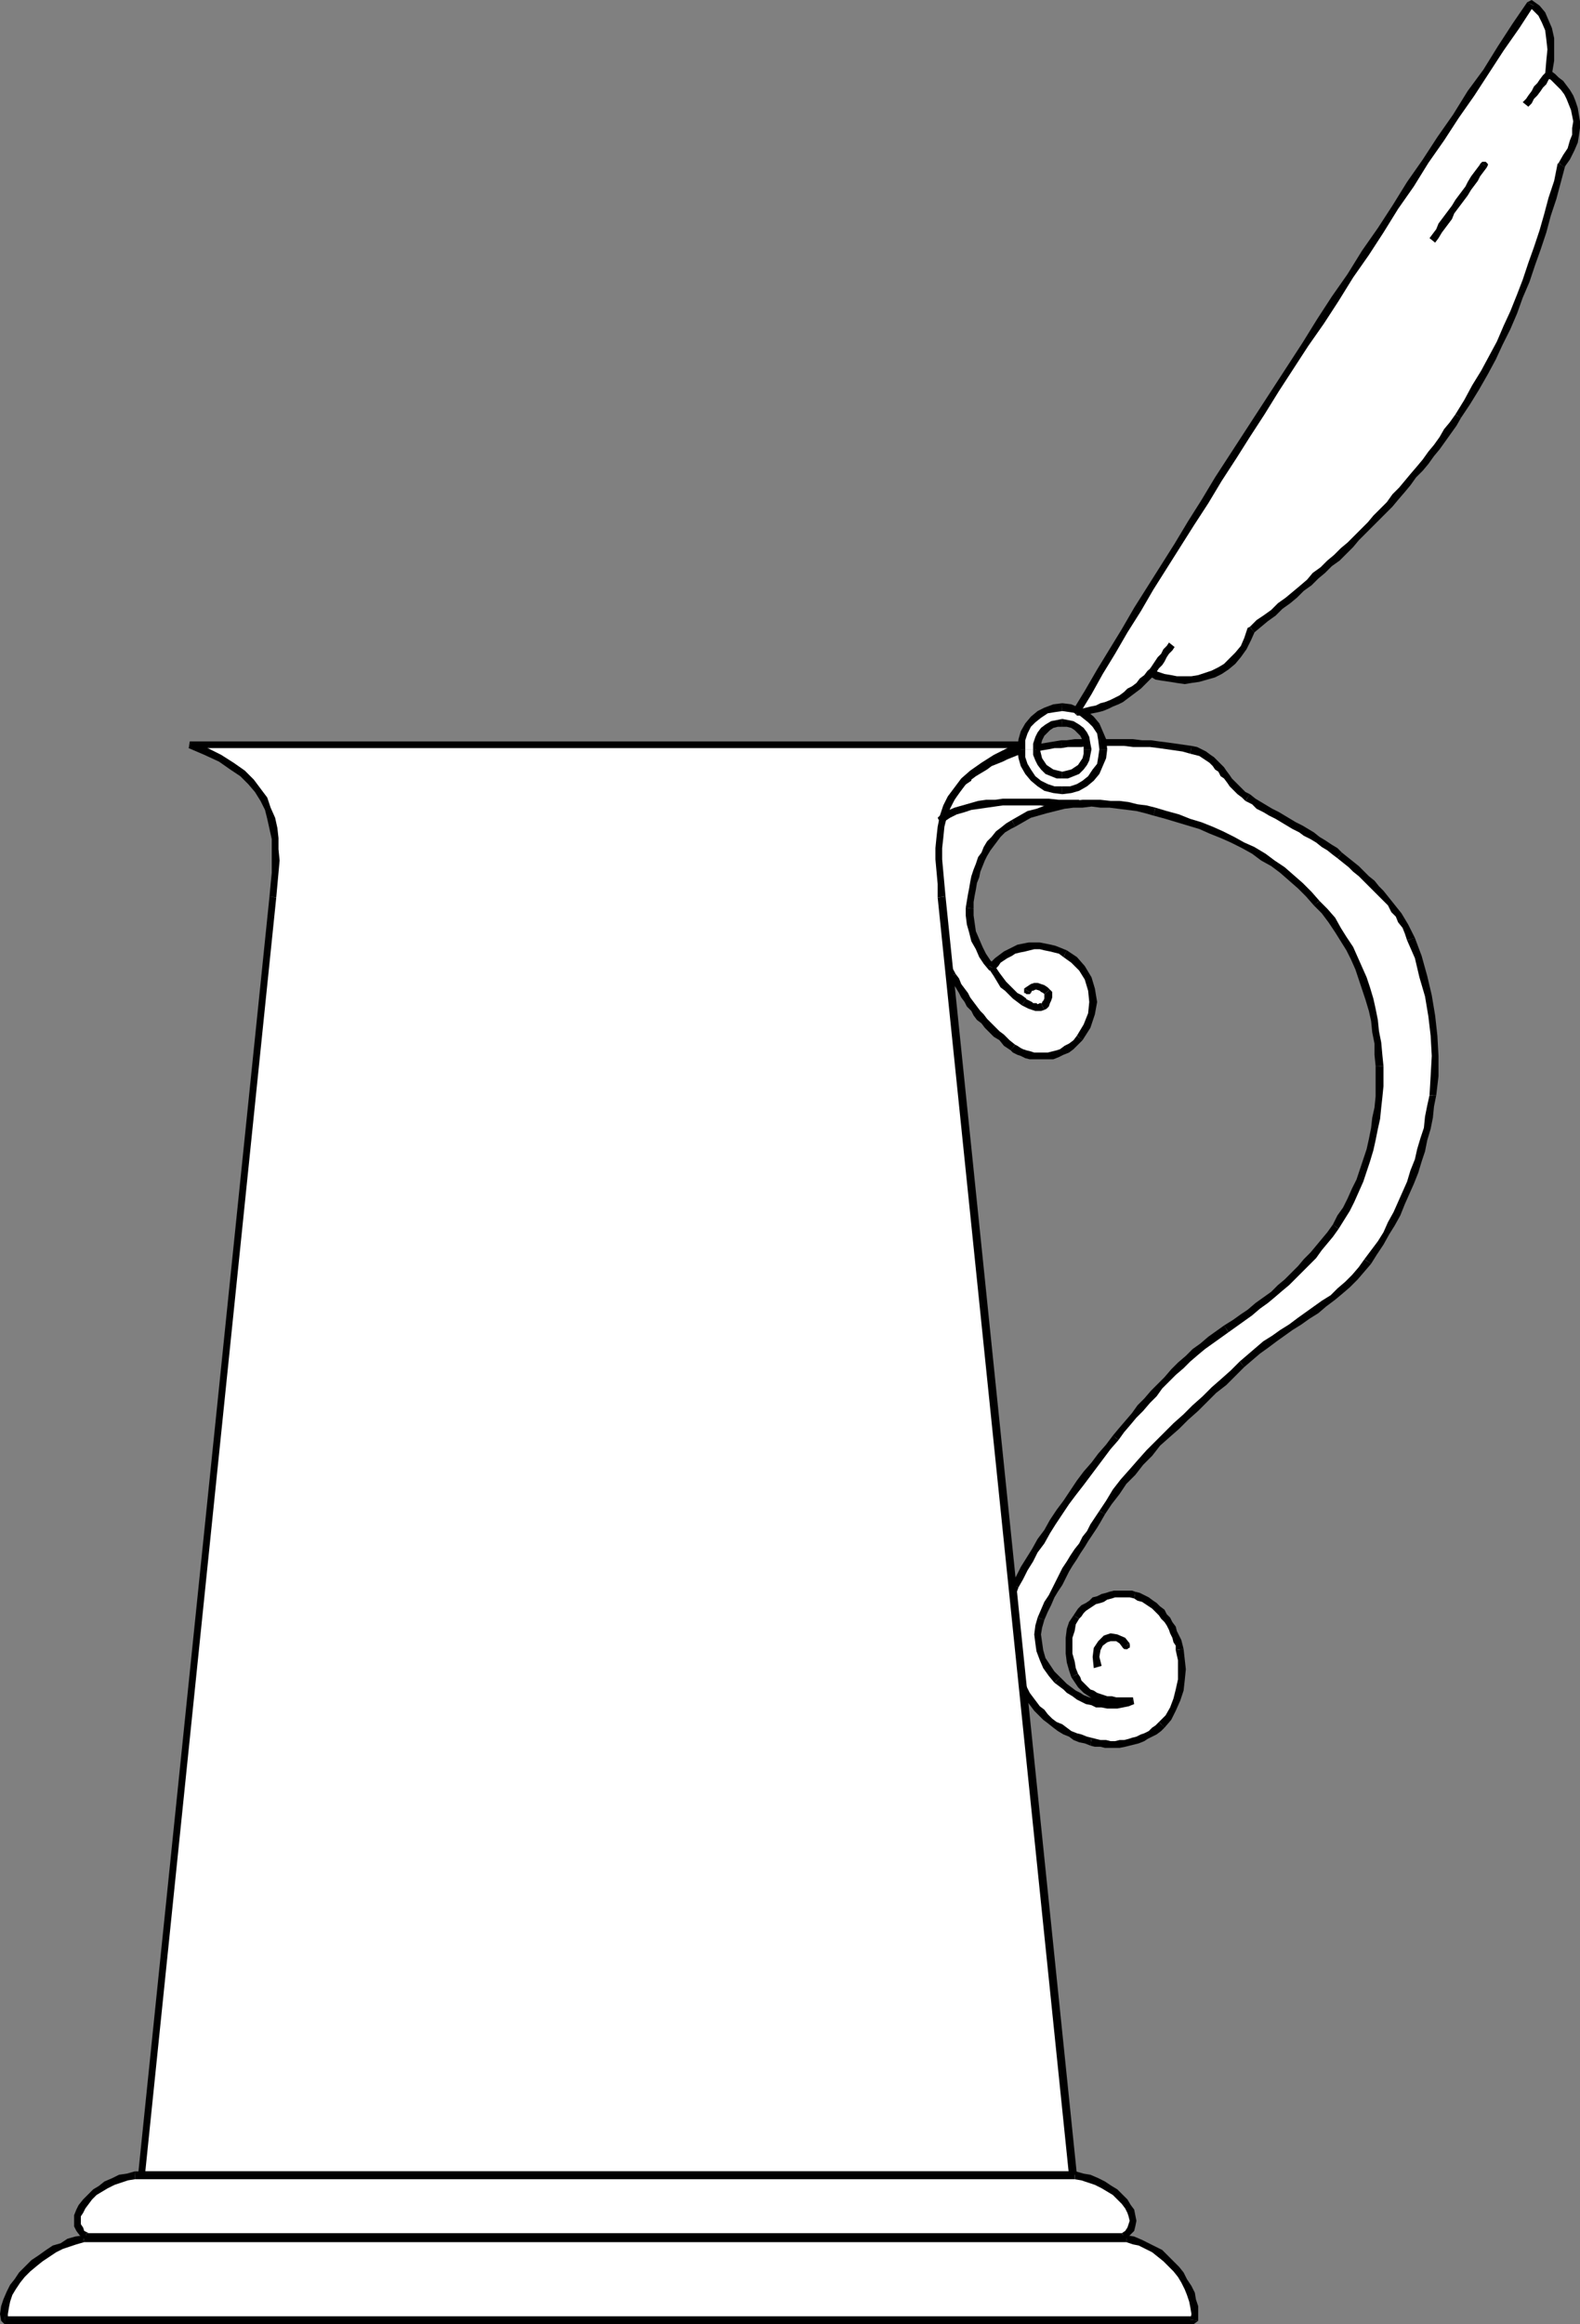 <?xml version="1.0" encoding="UTF-8" standalone="no"?>
<svg
   version="1.0"
   width="35.738mm"
   height="52.553mm"
   id="svg92"
   sodipodi:docname="Beer Mug 02.wmf"
   xmlns:inkscape="http://www.inkscape.org/namespaces/inkscape"
   xmlns:sodipodi="http://sodipodi.sourceforge.net/DTD/sodipodi-0.dtd"
   xmlns="http://www.w3.org/2000/svg"
   xmlns:svg="http://www.w3.org/2000/svg">
  <rect width="100%" height="100%" fill="#808080" stroke="none"/>
  <sodipodi:namedview
     id="namedview92"
     pagecolor="#ffffff"
     bordercolor="#000000"
     borderopacity="0.25"
     inkscape:showpageshadow="2"
     inkscape:pageopacity="0.0"
     inkscape:pagecheckerboard="0"
     inkscape:deskcolor="#d1d1d1"
     inkscape:document-units="mm" />
  <defs
     id="defs1">
    <pattern
       id="WMFhbasepattern"
       patternUnits="userSpaceOnUse"
       width="6"
       height="6"
       x="0"
       y="0" />
  </defs>
  <path
     style="fill:#ffffff;fill-opacity:1;fill-rule:evenodd;stroke:none"
     d="M 86.592,89.472 86.112,89.088 85.632,88.704 85.248,88.32 84.864,87.936 84.48,87.648 84.096,87.264 83.808,86.88 83.52,86.592 83.232,86.208 82.944,85.824 82.656,85.44 l -0.192,-0.384 -0.288,-0.384 -0.192,-0.384 -0.288,-0.48 -0.288,-0.48 -0.576,-1.248 -0.48,-1.344 -0.288,-1.44 -0.192,-1.44 V 76.32 74.88 l 0.096,-1.536 0.096,-1.44 0.096,-0.768 0.192,-0.672 0.288,-0.768 0.288,-0.768 0.384,-0.768 0.48,-0.672 0.48,-0.576 0.576,-0.48 0.384,-0.384 0.48,-0.288 0.48,-0.288 0.384,-0.288 0.48,-0.192 0.48,-0.192 0.48,-0.288 0.48,-0.096 0.48,-0.192 0.48,-0.096 0.576,-0.096 0.48,-0.192 h 0.576 l 0.48,-0.096 0.576,-0.096 h 0.576 l 0.48,-0.096 h 0.672 l 0.576,-0.096 h 0.672 0.768 0.672 0.768 0.768 0.768 l 0.768,0.096 h 0.672 l 0.768,0.096 0.672,0.096 0.768,0.096 0.672,0.096 0.576,0.096 0.48,0.192 0.384,0.096 0.384,0.192 0.288,0.192 0.288,0.288 0.288,0.192 0.288,0.288 0.192,0.288 0.288,0.288 0.288,0.288 0.192,0.384 0.288,0.288 0.288,0.288 0.288,0.288 0.288,0.288 0.384,0.288 0.48,0.288 0.48,0.384 0.576,0.288 0.48,0.288 0.48,0.288 0.48,0.288 0.576,0.288 0.48,0.288 0.48,0.288 0.48,0.288 0.48,0.288 0.48,0.288 0.576,0.384 0.48,0.288 0.48,0.384 0.384,0.384 0.48,0.384 0.48,0.384 0.48,0.384 0.384,0.384 0.48,0.384 0.384,0.384 0.48,0.48 0.384,0.384 0.384,0.48 0.384,0.48 0.384,0.384 0.288,0.48 0.384,0.48 0.192,0.576 0.288,0.48 0.192,0.576 0.672,1.536 0.48,1.632 0.384,1.728 0.288,1.632 0.192,1.728 0.096,1.728 -0.096,1.728 -0.096,1.632 -0.192,0.96 -0.096,0.96 -0.192,0.864 -0.288,0.96 -0.192,0.96 -0.288,0.96 -0.288,0.864 -0.384,0.96 -0.384,0.864 -0.384,0.864 -0.384,0.864 -0.48,0.864 -0.48,0.864 -0.48,0.768 -0.48,0.864 -0.576,0.768 -0.576,0.672 -0.576,0.672 -0.576,0.576 -0.672,0.576 -0.576,0.576 -0.768,0.576 -0.672,0.48 -0.672,0.48 -0.768,0.48 -0.672,0.576 -0.768,0.48 -0.672,0.48 -0.768,0.48 -0.672,0.576 -0.672,0.576 -0.672,0.576 -0.768,0.672 -0.768,0.768 -0.864,0.768 -0.768,0.768 -0.864,0.672 -0.768,0.768 -0.864,0.768 -0.768,0.768 -0.768,0.768 -0.768,0.768 -0.768,0.864 -0.672,0.768 -0.672,0.864 -0.672,0.864 -0.576,0.864 -0.672,0.96 -0.288,0.576 -0.384,0.576 -0.384,0.48 -0.288,0.576 -0.384,0.576 -0.288,0.48 -0.384,0.48 -0.288,0.576 -0.384,0.576 -0.288,0.48 -0.288,0.576 -0.384,0.576 -0.192,0.576 -0.384,0.672 -0.288,0.576 -0.288,0.672 -0.192,0.672 -0.096,0.672 0.096,0.768 0.096,0.672 0.192,0.672 0.384,0.576 0.384,0.672 0.48,0.576 0.384,0.192 0.288,0.384 0.384,0.288 0.384,0.192 0.384,0.288 0.384,0.192 0.48,0.192 0.384,0.096 0.384,0.096 0.384,0.096 0.48,0.096 h 0.384 0.48 l 0.48,-0.096 0.384,-0.096 0.48,-0.192 h -0.48 -0.48 -0.48 l -0.384,-0.096 h -0.384 l -0.384,-0.096 -0.384,-0.096 -0.288,-0.096 -0.288,-0.192 -0.288,-0.096 -0.192,-0.192 -0.192,-0.192 -0.192,-0.288 -0.192,-0.192 -0.192,-0.288 -0.192,-0.288 -0.192,-0.576 -0.192,-0.672 -0.096,-0.672 v -0.672 -0.672 l 0.096,-0.672 0.192,-0.576 0.288,-0.576 0.288,-0.192 0.192,-0.288 0.192,-0.288 0.288,-0.192 0.288,-0.192 0.384,-0.096 0.288,-0.192 0.384,-0.192 0.288,-0.096 0.384,-0.096 0.384,-0.096 h 0.384 0.288 0.384 0.288 l 0.288,0.096 0.384,0.096 0.384,0.192 0.384,0.192 0.288,0.192 0.288,0.288 0.288,0.192 0.288,0.288 0.288,0.384 0.192,0.288 0.192,0.384 0.288,0.288 0.096,0.384 0.192,0.384 0.096,0.384 0.192,0.384 0.096,0.384 0.096,0.864 v 0.768 0.96 l -0.192,0.768 -0.192,0.864 -0.288,0.768 -0.48,0.768 -0.48,0.576 -0.384,0.288 -0.288,0.288 -0.288,0.192 -0.384,0.288 -0.384,0.096 -0.384,0.192 -0.288,0.096 -0.48,0.096 -0.384,0.096 h -0.384 l -0.384,0.096 h -0.384 l -0.48,-0.096 H 94.08 93.696 l -0.48,-0.192 -0.384,-0.096 -0.48,-0.096 -0.384,-0.192 -0.48,-0.288 -0.48,-0.192 -0.384,-0.288 -0.48,-0.288 -0.384,-0.288 -0.384,-0.384 -0.384,-0.288 -0.288,-0.384 -0.384,-0.384 -0.288,-0.384 -0.288,-0.384 -0.192,-0.384 -0.192,-0.48 -0.48,-1.056 -0.384,-1.152 -0.288,-0.96 -0.192,-1.056 v -1.056 l 0.096,-1.056 0.288,-1.056 0.384,-1.056 0.384,-0.672 0.384,-0.768 0.48,-0.768 0.48,-0.864 0.48,-0.768 0.48,-0.768 0.576,-0.864 0.576,-0.864 0.576,-0.768 0.576,-0.864 0.576,-0.864 0.576,-0.768 0.576,-0.768 0.672,-0.768 0.576,-0.768 0.576,-0.768 0.576,-0.672 0.48,-0.576 0.576,-0.672 0.48,-0.672 0.576,-0.576 0.576,-0.576 0.576,-0.672 0.576,-0.576 0.576,-0.576 0.672,-0.576 0.576,-0.576 0.672,-0.576 0.576,-0.576 0.672,-0.48 0.672,-0.48 0.672,-0.48 0.672,-0.48 0.672,-0.48 0.672,-0.48 0.672,-0.48 0.672,-0.576 0.672,-0.48 0.576,-0.48 0.576,-0.576 0.576,-0.576 0.576,-0.576 0.576,-0.576 0.48,-0.576 0.576,-0.576 0.48,-0.576 0.48,-0.672 0.384,-0.576 0.48,-0.768 0.48,-0.768 0.384,-0.768 0.384,-0.768 0.384,-0.864 0.288,-0.864 0.288,-0.864 0.288,-0.864 0.192,-0.96 0.192,-0.864 0.192,-0.864 0.096,-0.96 0.096,-0.864 v -0.96 -0.864 -0.864 -0.96 l -0.096,-1.056 -0.192,-0.96 -0.096,-0.864 -0.192,-0.96 -0.288,-0.96 -0.192,-0.864 -0.384,-0.864 -0.288,-0.864 -0.384,-0.864 -0.384,-0.768 -0.48,-0.864 -0.576,-0.768 -0.48,-0.864 -0.576,-0.672 -0.672,-0.768 -0.672,-0.768 -0.768,-0.768 -0.768,-0.672 -0.768,-0.576 -0.768,-0.576 -0.864,-0.576 -0.864,-0.576 -0.864,-0.48 -0.864,-0.384 -0.96,-0.48 -0.96,-0.384 -0.864,-0.384 -0.96,-0.288 -0.96,-0.384 -0.96,-0.192 L 98.688,69.312 97.92,69.216 97.152,69.024 96.48,68.928 95.616,68.832 94.848,68.736 94.08,68.64 h -0.768 -0.768 l -0.864,0.096 -0.768,0.096 -0.768,0.192 -0.672,0.192 -0.768,0.192 -0.672,0.288 -0.672,0.288 -0.672,0.288 -0.48,0.384 -0.48,0.288 -0.384,0.384 -0.384,0.384 -0.288,0.384 -0.288,0.384 -0.288,0.48 -0.192,0.48 -0.192,0.48 -0.192,0.48 -0.192,0.48 -0.096,0.576 -0.096,0.48 -0.096,0.576 -0.096,0.576 -0.096,0.48 v 0.672 l 0.192,0.672 0.096,0.768 0.288,0.672 0.288,0.672 0.288,0.672 0.384,0.48 0.48,0.576 0.192,-0.384 0.288,-0.288 0.288,-0.288 0.288,-0.192 0.384,-0.192 0.384,-0.192 0.384,-0.096 0.48,-0.192 h 0.48 l 0.384,-0.096 h 0.48 l 0.384,0.096 0.48,0.096 0.384,0.096 0.48,0.192 0.384,0.192 0.864,0.576 0.672,0.672 0.48,0.864 0.288,0.96 0.096,1.056 -0.096,0.96 -0.384,1.056 -0.672,1.056 -0.288,0.384 -0.384,0.288 -0.384,0.288 -0.384,0.192 -0.384,0.192 -0.48,0.096 -0.384,0.096 H 89.184 88.8 88.416 L 88.032,90.144 87.648,90.048 87.36,89.952 87.072,89.856 86.784,89.664 Z"
     id="path1" />
  <path
     style="fill:#000000;fill-opacity:1;fill-rule:evenodd;stroke:none"
     d="m 81.12,83.52 0.288,0.48 0.288,0.384 0.288,0.48 0.192,0.384 0.288,0.384 0.192,0.384 0.384,0.384 0.192,0.384 0.288,0.384 0.384,0.288 0.288,0.384 0.384,0.384 0.384,0.384 0.48,0.288 0.384,0.48 0.576,0.384 0.384,-0.48 -0.48,-0.384 -0.48,-0.48 L 85.44,88.128 85.056,87.744 84.672,87.36 84.384,87.072 84.096,86.688 83.808,86.4 83.52,86.016 83.232,85.632 82.944,85.248 82.752,84.864 82.464,84.48 82.176,84.096 81.984,83.616 81.696,83.232 Z"
     id="path2" />
  <path
     style="fill:#000000;fill-opacity:1;fill-rule:evenodd;stroke:none"
     d="m 79.776,71.904 -0.096,1.44 -0.096,1.536 v 1.44 1.536 l 0.192,1.44 0.288,1.536 0.48,1.344 0.576,1.344 0.576,-0.288 L 81.024,81.984 80.64,80.64 80.352,79.296 80.16,77.856 V 76.32 74.88 L 80.256,73.344 80.352,72 Z"
     id="path3" />
  <path
     style="fill:#000000;fill-opacity:1;fill-rule:evenodd;stroke:none"
     d="m 82.656,66.144 -0.576,0.576 -0.576,0.576 -0.48,0.672 -0.384,0.768 -0.288,0.768 -0.288,0.864 -0.192,0.768 -0.096,0.768 0.576,0.096 0.096,-0.768 0.192,-0.768 0.288,-0.768 0.288,-0.672 0.384,-0.672 0.384,-0.672 0.48,-0.576 0.576,-0.384 v -0.096 z"
     id="path4" />
  <path
     style="fill:#000000;fill-opacity:1;fill-rule:evenodd;stroke:none"
     d="m 90.72,63.264 -0.576,0.096 -0.576,0.096 -0.576,0.096 h -0.48 l -0.576,0.096 -0.48,0.192 -0.48,0.096 -0.576,0.192 -0.48,0.096 -0.48,0.288 -0.48,0.192 -0.48,0.192 -0.48,0.288 -0.48,0.288 -0.48,0.288 -0.384,0.384 0.384,0.48 0.384,-0.288 0.48,-0.288 0.48,-0.288 0.384,-0.288 0.48,-0.192 0.48,-0.192 0.384,-0.192 0.48,-0.192 0.48,-0.192 0.48,-0.096 0.576,-0.096 0.48,-0.096 0.48,-0.096 0.576,-0.096 0.48,-0.096 h 0.576 z"
     id="path5" />
  <path
     style="fill:#000000;fill-opacity:1;fill-rule:evenodd;stroke:none"
     d="M 101.856,63.744 101.184,63.648 100.512,63.552 99.84,63.456 99.072,63.36 98.4,63.264 H 97.632 L 96.864,63.168 H 96.096 95.328 94.56 93.888 93.12 92.448 91.872 L 91.2,63.264 h -0.48 v 0.672 l 0.576,-0.096 h 0.576 0.576 l 0.672,-0.096 h 0.768 0.672 0.768 0.768 l 0.768,0.096 h 0.768 0.672 l 0.768,0.096 0.672,0.096 0.672,0.096 0.672,0.096 0.672,0.192 z"
     id="path6" />
  <path
     style="fill:#000000;fill-opacity:1;fill-rule:evenodd;stroke:none"
     d="m 106.848,67.872 -0.384,-0.192 -0.288,-0.288 -0.288,-0.288 -0.288,-0.288 -0.288,-0.288 -0.192,-0.288 -0.288,-0.384 -0.192,-0.288 -0.288,-0.288 -0.288,-0.288 -0.288,-0.288 -0.288,-0.192 -0.384,-0.288 -0.384,-0.192 -0.384,-0.192 -0.48,-0.096 -0.096,0.672 0.384,0.096 0.384,0.096 0.288,0.192 0.288,0.192 0.288,0.192 0.288,0.288 0.192,0.288 0.288,0.192 0.192,0.384 0.288,0.192 0.288,0.384 0.192,0.288 0.288,0.288 0.384,0.384 0.384,0.288 0.288,0.288 z"
     id="path7" />
  <path
     style="fill:#000000;fill-opacity:1;fill-rule:evenodd;stroke:none"
     d="m 114.72,72.864 -0.384,-0.384 -0.48,-0.288 -0.576,-0.384 -0.48,-0.288 -0.48,-0.384 -0.48,-0.288 -0.48,-0.288 -0.576,-0.288 -0.48,-0.288 -0.48,-0.288 -0.48,-0.288 -0.576,-0.288 -0.48,-0.288 -0.48,-0.288 -0.48,-0.288 -0.48,-0.384 -0.384,0.576 0.576,0.288 0.384,0.384 0.576,0.288 0.48,0.288 0.576,0.288 0.48,0.288 0.48,0.288 0.48,0.288 0.576,0.288 0.384,0.288 0.576,0.288 0.48,0.288 0.48,0.384 0.48,0.288 0.48,0.384 0.384,0.288 z"
     id="path8" />
  <path
     style="fill:#000000;fill-opacity:1;fill-rule:evenodd;stroke:none"
     d="m 120.96,80.16 -0.288,-0.576 -0.288,-0.576 -0.288,-0.48 -0.288,-0.48 -0.384,-0.48 -0.384,-0.48 -0.384,-0.48 -0.384,-0.48 -0.384,-0.384 -0.384,-0.48 -0.48,-0.384 -0.48,-0.48 -0.384,-0.384 -0.48,-0.384 -0.48,-0.384 -0.48,-0.384 -0.384,0.48 0.48,0.384 0.48,0.384 0.384,0.384 0.48,0.384 0.48,0.48 0.384,0.384 0.384,0.384 0.48,0.48 0.384,0.384 0.384,0.384 0.288,0.576 0.384,0.384 0.192,0.48 0.384,0.48 0.192,0.48 0.192,0.576 z"
     id="path9" />
  <path
     style="fill:#000000;fill-opacity:1;fill-rule:evenodd;stroke:none"
     d="m 122.784,93.6 0.192,-1.632 V 90.24 l -0.096,-1.728 -0.192,-1.728 -0.288,-1.728 -0.384,-1.632 -0.48,-1.728 -0.576,-1.536 -0.672,0.192 0.672,1.536 0.384,1.632 0.48,1.632 0.288,1.728 0.192,1.632 0.096,1.728 -0.096,1.728 -0.096,1.632 z"
     id="path10" />
  <path
     style="fill:#000000;fill-opacity:1;fill-rule:evenodd;stroke:none"
     d="m 117.216,108 0.48,-0.768 0.576,-0.864 0.48,-0.864 0.48,-0.768 0.48,-0.864 0.384,-0.96 0.384,-0.864 0.384,-0.864 0.384,-0.96 0.288,-0.96 0.288,-0.864 0.192,-0.96 0.288,-0.96 0.192,-0.96 0.096,-0.96 0.192,-0.96 h -0.576 l -0.192,0.864 -0.192,0.96 -0.096,0.96 -0.288,0.864 -0.288,0.96 -0.192,0.864 -0.384,0.96 -0.288,0.96 -0.384,0.864 -0.384,0.864 -0.384,0.864 -0.48,0.864 -0.384,0.864 -0.48,0.768 -0.576,0.768 -0.576,0.768 z"
     id="path11" />
  <path
     style="fill:#000000;fill-opacity:1;fill-rule:evenodd;stroke:none"
     d="m 106.368,116.832 0.672,-0.576 0.672,-0.576 0.672,-0.48 0.768,-0.576 0.672,-0.48 0.672,-0.48 0.768,-0.48 0.672,-0.48 0.768,-0.48 0.672,-0.576 0.768,-0.576 0.576,-0.48 0.672,-0.576 0.672,-0.672 0.576,-0.672 0.576,-0.672 -0.576,-0.384 -0.48,0.672 -0.576,0.672 -0.576,0.576 -0.672,0.576 -0.576,0.576 -0.768,0.48 -0.672,0.48 -0.672,0.48 -0.672,0.48 -0.768,0.576 -0.768,0.48 -0.672,0.48 -0.768,0.48 -0.672,0.576 -0.672,0.576 -0.672,0.576 z"
     id="path12" />
  <path
     style="fill:#000000;fill-opacity:1;fill-rule:evenodd;stroke:none"
     d="m 94.464,129.408 0.576,-0.864 0.672,-0.864 0.576,-0.864 0.768,-0.768 0.672,-0.864 0.768,-0.768 0.672,-0.864 0.864,-0.768 0.768,-0.672 0.768,-0.768 0.864,-0.768 0.768,-0.768 0.768,-0.768 0.864,-0.672 0.768,-0.768 0.768,-0.768 -0.384,-0.48 -0.768,0.768 -0.864,0.768 -0.768,0.672 -0.768,0.768 -0.864,0.768 -0.768,0.768 -0.864,0.768 -0.768,0.768 -0.768,0.768 -0.768,0.768 -0.768,0.864 -0.672,0.768 -0.768,0.864 -0.672,0.864 -0.576,0.96 -0.576,0.864 z"
     id="path13" />
  <path
     style="fill:#000000;fill-opacity:1;fill-rule:evenodd;stroke:none"
     d="m 89.28,138.432 0.288,-0.672 0.288,-0.576 0.288,-0.672 0.288,-0.48 0.384,-0.576 0.288,-0.576 0.288,-0.576 0.288,-0.48 0.384,-0.576 0.288,-0.48 0.384,-0.576 0.288,-0.48 0.384,-0.576 0.384,-0.576 0.288,-0.48 0.384,-0.672 -0.48,-0.288 -0.384,0.576 -0.384,0.576 -0.288,0.576 -0.384,0.48 -0.288,0.576 -0.384,0.48 -0.384,0.576 -0.288,0.48 -0.384,0.576 -0.288,0.576 -0.288,0.576 -0.288,0.576 -0.288,0.576 -0.384,0.576 -0.288,0.672 -0.288,0.672 z"
     id="path14" />
  <path
     style="fill:#000000;fill-opacity:1;fill-rule:evenodd;stroke:none"
     d="m 90.624,143.328 -0.48,-0.48 -0.384,-0.576 -0.384,-0.576 -0.192,-0.672 -0.096,-0.672 -0.096,-0.672 0.096,-0.576 0.192,-0.672 -0.576,-0.192 -0.192,0.672 -0.096,0.768 0.096,0.768 0.096,0.672 0.288,0.768 0.288,0.672 0.48,0.672 0.48,0.576 z"
     id="path15" />
  <path
     style="fill:#000000;fill-opacity:1;fill-rule:evenodd;stroke:none"
     d="m 96.864,145.632 -0.096,-0.576 -0.384,0.192 -0.48,0.096 H 95.52 l -0.48,0.096 -0.384,-0.096 h -0.384 l -0.384,-0.096 -0.384,-0.096 -0.384,-0.096 -0.48,-0.192 -0.288,-0.192 -0.384,-0.192 -0.384,-0.288 -0.384,-0.288 -0.288,-0.288 -0.288,-0.288 -0.48,0.48 0.384,0.288 0.384,0.288 0.288,0.288 0.48,0.288 0.384,0.288 0.384,0.192 0.384,0.192 0.48,0.096 0.384,0.192 h 0.48 l 0.48,0.096 h 0.384 0.48 l 0.48,-0.096 0.48,-0.096 0.48,-0.192 -0.096,-0.576 z"
     id="path16" />
  <path
     style="fill:#000000;fill-opacity:1;fill-rule:evenodd;stroke:none"
     d="m 91.584,143.328 0.192,0.288 0.192,0.288 0.192,0.288 0.288,0.288 0.192,0.192 0.288,0.192 0.288,0.192 0.288,0.192 0.384,0.096 0.288,0.096 0.384,0.096 0.384,0.096 h 0.48 0.48 0.48 0.48 v -0.576 h -0.48 -0.48 -0.48 L 95.04,144.96 h -0.384 l -0.288,-0.096 -0.288,-0.096 -0.288,-0.096 -0.288,-0.192 -0.288,-0.096 -0.192,-0.192 -0.192,-0.192 -0.192,-0.192 -0.192,-0.192 -0.096,-0.288 -0.192,-0.288 z"
     id="path17" />
  <path
     style="fill:#000000;fill-opacity:1;fill-rule:evenodd;stroke:none"
     d="m 91.776,138.048 -0.384,0.576 -0.192,0.576 -0.096,0.768 v 0.672 0.672 l 0.096,0.768 0.192,0.672 0.192,0.576 0.576,-0.288 -0.192,-0.48 -0.096,-0.576 -0.192,-0.672 v -0.672 -0.672 l 0.192,-0.576 0.096,-0.576 0.288,-0.48 z"
     id="path18" />
  <path
     style="fill:#000000;fill-opacity:1;fill-rule:evenodd;stroke:none"
     d="m 97.056,136.032 -0.288,-0.096 H 96.384 96 95.712 95.232 l -0.384,0.096 -0.288,0.096 -0.384,0.096 -0.384,0.192 -0.384,0.096 -0.288,0.288 -0.288,0.192 -0.384,0.192 -0.288,0.288 -0.192,0.288 -0.192,0.288 0.48,0.288 0.192,-0.192 0.192,-0.288 0.192,-0.192 0.288,-0.192 0.288,-0.192 0.288,-0.192 0.384,-0.096 0.288,-0.096 0.288,-0.192 0.384,-0.096 0.288,-0.096 h 0.384 0.288 0.384 0.192 l 0.384,0.096 z"
     id="path19" />
  <path
     style="fill:#000000;fill-opacity:1;fill-rule:evenodd;stroke:none"
     d="m 101.184,140.928 -0.096,-0.384 -0.096,-0.384 -0.192,-0.384 -0.192,-0.384 -0.096,-0.384 -0.288,-0.384 -0.192,-0.384 -0.288,-0.288 -0.192,-0.384 -0.384,-0.288 -0.288,-0.288 -0.288,-0.192 -0.384,-0.288 -0.384,-0.192 -0.384,-0.192 -0.384,-0.096 -0.096,0.576 0.288,0.192 0.384,0.096 0.288,0.192 0.288,0.192 0.288,0.192 0.288,0.288 0.288,0.288 0.192,0.288 0.288,0.288 0.192,0.288 0.192,0.384 0.096,0.288 0.192,0.384 0.096,0.384 0.192,0.288 v 0.384 z"
     id="path20" />
  <path
     style="fill:#000000;fill-opacity:1;fill-rule:evenodd;stroke:none"
     d="m 99.552,147.648 0.576,-0.672 0.384,-0.768 0.384,-0.864 0.288,-0.864 0.096,-0.864 0.096,-0.96 -0.096,-0.864 -0.096,-0.864 -0.672,0.096 0.192,0.864 v 0.768 0.864 l -0.192,0.864 -0.192,0.768 -0.288,0.768 -0.384,0.672 -0.576,0.576 z"
     id="path21" />
  <path
     style="fill:#000000;fill-opacity:1;fill-rule:evenodd;stroke:none"
     d="m 93.216,149.184 0.384,0.096 h 0.48 l 0.384,0.096 h 0.48 0.384 0.384 l 0.48,-0.096 0.384,-0.096 0.384,-0.096 0.384,-0.096 0.48,-0.192 0.288,-0.192 0.384,-0.192 0.384,-0.192 0.384,-0.288 0.288,-0.288 -0.48,-0.48 -0.288,0.288 -0.288,0.192 -0.288,0.288 -0.384,0.192 -0.288,0.096 -0.384,0.192 -0.384,0.096 -0.288,0.096 -0.384,0.096 h -0.384 l -0.384,0.096 h -0.384 l -0.384,-0.096 h -0.48 l -0.384,-0.096 -0.384,-0.096 z"
     id="path22" />
  <path
     style="fill:#000000;fill-opacity:1;fill-rule:evenodd;stroke:none"
     d="m 87.072,144.192 0.192,0.384 0.288,0.48 0.288,0.384 0.288,0.384 0.288,0.384 0.384,0.384 0.384,0.384 0.384,0.288 0.48,0.384 0.384,0.288 0.48,0.288 0.48,0.192 0.384,0.288 0.48,0.192 0.48,0.096 0.48,0.192 0.096,-0.672 -0.384,-0.096 -0.48,-0.192 -0.384,-0.096 -0.48,-0.192 -0.384,-0.288 -0.384,-0.288 -0.48,-0.192 -0.384,-0.288 -0.384,-0.384 -0.288,-0.384 -0.384,-0.288 -0.288,-0.384 -0.288,-0.384 -0.288,-0.384 -0.192,-0.384 -0.192,-0.384 z"
     id="path23" />
  <path
     style="fill:#000000;fill-opacity:1;fill-rule:evenodd;stroke:none"
     d="m 86.496,135.36 -0.48,1.152 -0.288,1.152 v 1.056 1.056 l 0.192,1.056 0.288,1.056 0.384,1.152 0.48,1.152 0.576,-0.288 -0.48,-1.152 -0.384,-1.056 -0.288,-0.96 -0.192,-1.056 v -0.96 l 0.096,-0.96 0.288,-1.056 0.384,-1.056 z"
     id="path24" />
  <path
     style="fill:#000000;fill-opacity:1;fill-rule:evenodd;stroke:none"
     d="m 95.136,122.688 -0.576,0.768 -0.672,0.768 -0.576,0.768 -0.672,0.768 -0.576,0.768 -0.576,0.864 -0.576,0.864 -0.576,0.768 -0.576,0.864 -0.48,0.864 -0.576,0.768 -0.48,0.864 -0.48,0.768 -0.48,0.768 -0.384,0.768 -0.384,0.672 0.576,0.288 0.384,-0.672 0.384,-0.768 0.48,-0.768 0.384,-0.768 0.576,-0.768 0.48,-0.864 0.48,-0.768 0.576,-0.864 0.576,-0.864 0.576,-0.768 0.672,-0.864 0.576,-0.768 0.576,-0.768 0.576,-0.768 0.576,-0.768 0.672,-0.768 z"
     id="path25" />
  <path
     style="fill:#000000;fill-opacity:1;fill-rule:evenodd;stroke:none"
     d="m 104.64,113.28 -0.672,0.48 -0.672,0.48 -0.672,0.576 -0.672,0.48 -0.576,0.576 -0.672,0.576 -0.576,0.576 -0.576,0.672 -0.576,0.576 -0.576,0.576 -0.576,0.672 -0.576,0.576 -0.48,0.672 -0.576,0.672 -0.576,0.672 -0.48,0.576 0.48,0.384 0.48,-0.672 0.576,-0.672 0.48,-0.576 0.576,-0.576 0.576,-0.672 0.576,-0.576 0.48,-0.672 0.576,-0.576 0.576,-0.576 0.672,-0.576 0.576,-0.576 0.672,-0.576 0.576,-0.48 0.672,-0.48 0.672,-0.48 0.672,-0.48 z"
     id="path26" />
  <path
     style="fill:#000000;fill-opacity:1;fill-rule:evenodd;stroke:none"
     d="m 113.952,104.64 -0.48,0.672 -0.48,0.576 -0.48,0.576 -0.48,0.576 -0.576,0.576 -0.48,0.576 -0.576,0.576 -0.576,0.576 -0.576,0.48 -0.576,0.576 -0.672,0.48 -0.672,0.48 -0.672,0.576 -0.576,0.384 -0.672,0.48 -0.768,0.48 0.384,0.576 0.672,-0.48 0.672,-0.48 0.672,-0.48 0.672,-0.576 0.672,-0.48 0.576,-0.48 0.672,-0.576 0.576,-0.48 0.576,-0.576 0.576,-0.576 0.576,-0.576 0.576,-0.576 0.48,-0.672 0.48,-0.576 0.48,-0.576 0.48,-0.672 z"
     id="path27" />
  <path
     style="fill:#000000;fill-opacity:1;fill-rule:evenodd;stroke:none"
     d="m 117.6,91.104 v 0.864 0.864 0.864 l -0.096,0.96 -0.192,0.864 -0.096,0.864 -0.192,0.96 -0.192,0.864 -0.288,0.864 -0.288,0.864 -0.288,0.864 -0.384,0.768 -0.384,0.864 -0.384,0.768 -0.48,0.672 -0.384,0.768 0.48,0.384 0.48,-0.768 0.48,-0.768 0.384,-0.768 0.384,-0.864 0.384,-0.864 0.288,-0.864 0.288,-0.864 0.288,-0.96 0.192,-0.864 0.192,-0.96 0.192,-0.864 0.096,-0.96 0.096,-0.864 0.096,-0.96 v -0.864 -0.864 z"
     id="path28" />
  <path
     style="fill:#000000;fill-opacity:1;fill-rule:evenodd;stroke:none"
     d="m 112.32,77.376 0.672,0.672 0.576,0.768 0.576,0.864 0.48,0.768 0.48,0.768 0.384,0.768 0.384,0.864 0.288,0.864 0.288,0.864 0.288,0.864 0.288,0.96 0.192,0.864 0.096,0.96 0.192,0.96 v 0.96 l 0.096,0.96 h 0.672 l -0.096,-0.96 -0.096,-1.056 -0.192,-0.96 -0.096,-0.96 -0.192,-0.96 -0.192,-0.864 -0.288,-0.96 -0.288,-0.864 -0.384,-0.864 -0.384,-0.864 -0.384,-0.864 -0.576,-0.864 -0.48,-0.768 -0.48,-0.864 -0.672,-0.768 -0.672,-0.672 z"
     id="path29" />
  <path
     style="fill:#000000;fill-opacity:1;fill-rule:evenodd;stroke:none"
     d="m 98.592,69.696 1.056,0.288 0.96,0.288 0.96,0.288 0.96,0.288 0.864,0.384 0.96,0.384 0.864,0.384 0.96,0.48 0.864,0.48 0.768,0.576 0.864,0.48 0.768,0.576 0.768,0.672 0.768,0.672 0.672,0.672 0.672,0.768 0.48,-0.384 -0.672,-0.768 -0.768,-0.768 -0.768,-0.672 -0.768,-0.672 -0.864,-0.576 -0.768,-0.576 -0.96,-0.576 -0.864,-0.384 -0.864,-0.48 -0.96,-0.48 -0.864,-0.384 -0.96,-0.384 -0.96,-0.288 -0.96,-0.384 -1.056,-0.288 -0.96,-0.288 z"
     id="path30" />
  <path
     style="fill:#000000;fill-opacity:1;fill-rule:evenodd;stroke:none"
     d="m 86.784,70.656 0.672,-0.384 0.672,-0.384 0.672,-0.192 0.672,-0.192 0.768,-0.192 0.768,-0.192 0.768,-0.096 h 0.768 l 0.768,-0.096 0.768,0.096 h 0.768 l 0.768,0.096 0.768,0.096 0.768,0.096 0.768,0.192 0.672,0.192 0.192,-0.672 -0.768,-0.192 -0.768,-0.096 -0.768,-0.192 -0.768,-0.096 H 94.944 L 94.08,68.352 h -0.768 -0.768 l -0.864,0.096 -0.768,0.096 -0.768,0.096 -0.768,0.192 -0.768,0.288 -0.768,0.192 -0.672,0.384 -0.672,0.384 z"
     id="path31" />
  <path
     style="fill:#000000;fill-opacity:1;fill-rule:evenodd;stroke:none"
     d="m 83.232,77.664 v -0.576 l 0.096,-0.576 0.096,-0.48 0.096,-0.576 0.192,-0.48 0.096,-0.48 0.192,-0.48 0.192,-0.48 0.192,-0.384 0.288,-0.48 0.288,-0.384 0.288,-0.384 0.288,-0.384 0.384,-0.384 0.48,-0.288 0.384,-0.192 -0.288,-0.576 -0.48,0.288 -0.48,0.384 -0.384,0.288 -0.384,0.48 -0.384,0.384 -0.288,0.48 -0.192,0.48 -0.288,0.384 -0.192,0.576 -0.192,0.48 -0.192,0.576 -0.096,0.48 -0.096,0.576 -0.096,0.48 -0.096,0.576 -0.096,0.576 z"
     id="path32" />
  <path
     style="fill:#000000;fill-opacity:1;fill-rule:evenodd;stroke:none"
     d="M 84.576,82.56 85.056,82.464 84.672,82.08 84.288,81.504 84,80.928 83.712,80.256 83.424,79.584 83.328,78.912 83.232,78.24 V 77.664 L 82.56,77.568 v 0.672 l 0.096,0.768 0.192,0.672 0.192,0.768 0.384,0.672 0.288,0.672 0.384,0.576 0.48,0.576 0.48,-0.096 z"
     id="path33" />
  <path
     style="fill:#000000;fill-opacity:1;fill-rule:evenodd;stroke:none"
     d="m 91.2,81.216 -0.48,-0.192 -0.48,-0.192 -0.384,-0.096 -0.48,-0.096 -0.48,-0.096 h -0.48 -0.48 l -0.48,0.096 -0.48,0.096 -0.384,0.192 -0.384,0.192 -0.384,0.192 -0.384,0.288 -0.384,0.288 -0.288,0.288 -0.192,0.384 0.48,0.288 0.288,-0.288 0.192,-0.288 0.288,-0.192 0.288,-0.192 0.384,-0.192 0.288,-0.192 0.384,-0.096 0.48,-0.096 0.384,-0.096 0.384,-0.096 h 0.48 l 0.384,0.096 0.48,0.096 0.384,0.096 0.384,0.096 0.384,0.288 z"
     id="path34" />
  <path
     style="fill:#000000;fill-opacity:1;fill-rule:evenodd;stroke:none"
     d="M 92.544,88.896 93.216,87.84 93.6,86.688 93.792,85.632 93.6,84.48 93.312,83.52 92.736,82.56 92.064,81.792 91.2,81.216 l -0.288,0.576 0.672,0.48 0.672,0.672 0.48,0.768 0.288,0.96 0.096,0.96 -0.096,0.96 -0.384,0.96 -0.576,0.96 z"
     id="path35" />
  <path
     style="fill:#000000;fill-opacity:1;fill-rule:evenodd;stroke:none"
     d="m 86.4,89.76 0.192,0.192 0.384,0.192 0.288,0.096 0.384,0.192 0.384,0.096 h 0.384 0.384 0.384 0.384 0.48 l 0.48,-0.192 0.384,-0.192 0.48,-0.192 0.384,-0.288 0.384,-0.384 0.384,-0.384 -0.48,-0.384 -0.288,0.384 -0.384,0.288 -0.384,0.192 -0.384,0.288 -0.288,0.096 -0.384,0.096 -0.384,0.096 H 89.184 88.8 88.416 L 88.128,89.856 87.744,89.76 87.456,89.664 87.264,89.568 86.976,89.376 86.784,89.28 Z"
     id="path36" />
  <path
     style="fill:#000000;fill-opacity:1;fill-rule:evenodd;stroke:none"
     d="m 87.552,84.48 v 0.096 0.192 0.096 h 0.096 l 0.096,0.096 h 0.096 0.192 l 0.096,-0.096 z"
     id="path37" />
  <path
     style="fill:#000000;fill-opacity:1;fill-rule:evenodd;stroke:none"
     d="M 89.76,84.576 89.568,84.384 89.28,84.192 88.992,84.096 88.704,84 h -0.288 l -0.288,0.096 -0.288,0.192 -0.288,0.192 0.576,0.384 0.096,-0.192 h 0.096 l 0.192,-0.096 h 0.096 l 0.288,0.096 0.096,0.096 0.192,0.096 0.096,0.096 z"
     id="path38" />
  <path
     style="fill:#000000;fill-opacity:1;fill-rule:evenodd;stroke:none"
     d="m 89.28,86.304 0.192,-0.096 0.192,-0.192 0.096,-0.288 0.096,-0.192 0.096,-0.288 V 85.056 84.768 L 89.76,84.576 89.28,84.96 v 0.096 0.096 0.192 l -0.096,0.192 -0.096,0.096 v 0.096 h -0.096 z"
     id="path39" />
  <path
     style="fill:#000000;fill-opacity:1;fill-rule:evenodd;stroke:none"
     d="m 87.36,85.92 0.192,0.096 0.192,0.096 0.192,0.096 0.288,0.096 0.288,0.096 h 0.192 0.288 l 0.288,-0.096 -0.288,-0.576 h -0.096 l -0.192,0.096 -0.096,-0.096 H 88.32 L 88.224,85.632 88.032,85.536 87.84,85.44 87.648,85.344 h 0.096 z"
     id="path40" />
  <path
     style="fill:#000000;fill-opacity:1;fill-rule:evenodd;stroke:none"
     d="m 84.576,82.848 0.384,0.576 0.288,0.48 0.288,0.48 0.384,0.288 0.384,0.384 0.288,0.288 0.384,0.288 0.384,0.288 0.384,-0.576 L 87.36,85.056 86.976,84.864 86.688,84.576 86.4,84.288 86.016,83.904 85.728,83.52 85.44,83.136 85.056,82.56 Z"
     id="path41" />
  <path
     style="fill:#000000;fill-opacity:1;fill-rule:evenodd;stroke:none"
     d="M 87.744,85.44 87.648,85.344 H 87.456 87.36 l -0.096,0.096 v 0.096 0.192 0.096 z"
     id="path42" />
  <path
     style="fill:#000000;fill-opacity:1;fill-rule:evenodd;stroke:none"
     d="m 96,140.832 0.096,0.096 h 0.096 0.096 0.096 l 0.096,-0.096 0.096,-0.096 v -0.096 -0.192 z"
     id="path43" />
  <path
     style="fill:#000000;fill-opacity:1;fill-rule:evenodd;stroke:none"
     d="m 94.176,142.368 -0.192,-0.768 0.096,-0.576 0.192,-0.384 0.384,-0.288 0.288,-0.096 h 0.48 l 0.288,0.192 0.288,0.384 0.576,-0.384 -0.384,-0.48 -0.672,-0.288 -0.576,-0.096 -0.576,0.192 -0.48,0.48 -0.384,0.576 -0.096,0.768 0.096,0.96 z"
     id="path44" />
  <path
     style="fill:#000000;fill-opacity:1;fill-rule:evenodd;stroke:none"
     d="m 96,140.736 v 0.096 l 0.192,0.096 h 0.096 0.096 l 0.096,-0.096 h 0.096 v -0.192 -0.096 z"
     id="path45" />
  <path
     style="fill:#ffffff;fill-opacity:1;fill-rule:evenodd;stroke:none"
     d="M 91.776,185.856 80.544,76.704 80.448,75.552 80.352,74.496 80.256,73.44 v -0.96 l 0.096,-0.96 0.096,-0.864 0.192,-0.864 0.288,-0.768 0.384,-0.768 0.48,-0.768 0.672,-0.768 0.672,-0.672 0.96,-0.576 0.96,-0.672 1.152,-0.576 1.44,-0.576 H 16.224 l 1.344,0.576 1.248,0.576 0.96,0.672 0.864,0.672 0.768,0.672 0.672,0.768 0.384,0.768 0.384,0.768 0.288,0.768 0.288,0.864 0.096,0.96 v 0.864 l 0.096,0.96 -0.096,1.056 -0.096,1.056 -0.096,1.056 -11.232,109.152 z"
     id="path46" />
  <path
     style="fill:#000000;fill-opacity:1;fill-rule:evenodd;stroke:none"
     d="M 80.16,76.704 91.392,185.952 92.064,185.856 80.832,76.608 Z"
     id="path47" />
  <path
     style="fill:#000000;fill-opacity:1;fill-rule:evenodd;stroke:none"
     d="m 87.648,63.936 -0.192,-0.576 -1.344,0.576 -1.152,0.576 -1.056,0.672 -0.96,0.672 -0.768,0.672 -0.576,0.768 -0.576,0.768 -0.384,0.768 -0.288,0.864 -0.192,0.96 -0.096,0.864 -0.096,0.96 v 0.96 l 0.096,1.056 0.096,1.056 v 1.152 L 80.832,76.608 80.736,75.552 80.64,74.496 80.544,73.44 v -0.96 l 0.096,-0.864 0.096,-0.96 0.192,-0.768 0.288,-0.768 0.384,-0.768 0.48,-0.672 0.576,-0.768 0.672,-0.576 0.864,-0.672 0.96,-0.576 1.248,-0.576 1.248,-0.576 V 63.36 Z"
     id="path48" />
  <path
     style="fill:#000000;fill-opacity:1;fill-rule:evenodd;stroke:none"
     d="m 16.32,63.36 -0.096,0.576 H 87.648 V 63.36 H 16.224 l -0.096,0.576 z"
     id="path49" />
  <path
     style="fill:#000000;fill-opacity:1;fill-rule:evenodd;stroke:none"
     d="m 23.616,76.704 0.096,-1.056 0.096,-1.056 0.096,-1.056 -0.096,-0.96 v -0.96 L 23.712,70.752 23.52,69.888 23.136,69.024 22.848,68.16 22.272,67.392 21.696,66.624 20.928,65.856 19.968,65.184 18.912,64.512 17.76,63.936 16.32,63.36 l -0.192,0.576 1.344,0.576 1.248,0.576 0.96,0.672 0.864,0.576 0.672,0.672 0.576,0.672 0.48,0.768 0.384,0.768 0.192,0.768 0.192,0.864 0.192,0.864 v 0.864 0.96 1.056 l -0.096,0.96 -0.096,1.056 z"
     id="path50" />
  <path
     style="fill:#000000;fill-opacity:1;fill-rule:evenodd;stroke:none"
     d="m 12.096,185.568 0.288,0.384 11.232,-109.248 -0.576,-0.096 -11.232,109.248 0.288,0.384 z"
     id="path51" />
  <path
     style="fill:#000000;fill-opacity:1;fill-rule:evenodd;stroke:none"
     d="m 91.392,185.952 0.384,-0.384 h -79.68 v 0.672 h 79.68 l 0.288,-0.384 z"
     id="path52" />
  <path
     style="fill:#ffffff;fill-opacity:1;fill-rule:evenodd;stroke:none"
     d="m 96,191.136 0.384,-0.288 0.288,-0.384 0.096,-0.288 0.096,-0.384 -0.096,-0.384 -0.192,-0.384 -0.192,-0.48 -0.288,-0.384 -0.384,-0.384 -0.384,-0.384 -0.48,-0.384 -0.576,-0.288 -0.48,-0.288 -0.672,-0.192 -0.576,-0.192 -0.672,-0.192 H 11.52 l -0.672,0.192 -0.576,0.192 -0.576,0.192 -0.576,0.288 -0.576,0.288 -0.48,0.384 -0.384,0.384 -0.384,0.384 -0.288,0.384 -0.192,0.48 -0.192,0.384 v 0.384 0.384 l 0.192,0.288 0.192,0.384 0.384,0.288 z"
     id="path53" />
  <path
     style="fill:#000000;fill-opacity:1;fill-rule:evenodd;stroke:none"
     d="m 91.872,186.24 0.576,0.096 0.576,0.192 0.576,0.192 0.576,0.288 0.48,0.288 0.48,0.288 0.384,0.384 0.384,0.384 0.288,0.384 0.192,0.384 0.096,0.288 0.096,0.384 -0.096,0.288 -0.096,0.288 -0.192,0.288 -0.288,0.192 0.288,0.48 0.384,-0.288 0.384,-0.384 0.096,-0.384 0.096,-0.48 -0.096,-0.48 -0.096,-0.48 -0.288,-0.384 -0.288,-0.48 -0.384,-0.384 -0.48,-0.48 -0.48,-0.288 -0.576,-0.384 -0.576,-0.288 -0.672,-0.288 -0.576,-0.096 -0.672,-0.192 h -0.096 z"
     id="path54" />
  <path
     style="fill:#000000;fill-opacity:1;fill-rule:evenodd;stroke:none"
     d="m 11.52,186.24 h 80.352 v -0.672 H 11.52 Z"
     id="path55" />
  <path
     style="fill:#000000;fill-opacity:1;fill-rule:evenodd;stroke:none"
     d="M 7.392,190.848 H 7.584 L 7.2,190.656 7.104,190.368 6.912,190.08 v -0.288 -0.384 l 0.192,-0.288 0.192,-0.384 0.288,-0.384 0.288,-0.384 0.384,-0.384 0.48,-0.288 0.48,-0.288 0.576,-0.288 0.576,-0.192 0.576,-0.192 0.576,-0.096 v -0.672 l -0.672,0.192 -0.672,0.096 -0.576,0.288 -0.672,0.288 -0.48,0.384 -0.48,0.288 -0.48,0.48 -0.384,0.384 -0.384,0.48 -0.192,0.384 -0.192,0.48 v 0.48 0.48 l 0.192,0.384 0.288,0.384 0.384,0.288 0.192,0.096 z"
     id="path56" />
  <path
     style="fill:#000000;fill-opacity:1;fill-rule:evenodd;stroke:none"
     d="M 95.904,190.848 H 96 7.392 v 0.576 H 96 l 0.192,-0.096 z"
     id="path57" />
  <path
     style="fill:#ffffff;fill-opacity:1;fill-rule:evenodd;stroke:none"
     d="m 102.048,198.24 0.096,-0.48 -0.096,-0.576 -0.096,-0.576 -0.192,-0.576 -0.192,-0.576 -0.288,-0.48 -0.384,-0.576 -0.384,-0.48 -0.384,-0.48 -0.48,-0.48 -0.48,-0.384 -0.576,-0.384 -0.576,-0.288 -0.576,-0.192 -0.48,-0.192 -0.672,-0.192 H 7.104 l -0.576,0.192 -0.672,0.192 -0.576,0.192 -0.576,0.288 -0.672,0.384 -0.576,0.384 -0.576,0.48 -0.48,0.48 -0.48,0.48 -0.384,0.576 -0.384,0.48 -0.384,0.576 -0.192,0.576 -0.192,0.576 v 0.576 0.48 z"
     id="path58" />
  <path
     style="fill:#000000;fill-opacity:1;fill-rule:evenodd;stroke:none"
     d="m 96.288,191.616 0.576,0.192 0.48,0.096 0.576,0.288 0.576,0.288 0.48,0.384 0.48,0.384 0.384,0.384 0.48,0.48 0.384,0.48 0.288,0.48 0.288,0.576 0.192,0.48 0.192,0.576 0.096,0.48 0.096,0.576 -0.096,0.48 0.672,0.096 v -0.576 -0.672 l -0.192,-0.576 -0.096,-0.576 -0.288,-0.576 -0.384,-0.576 -0.288,-0.576 -0.384,-0.48 -0.48,-0.48 -0.48,-0.48 -0.48,-0.48 -0.576,-0.288 -0.576,-0.288 -0.576,-0.288 -0.672,-0.288 -0.576,-0.096 h -0.096 z"
     id="path59" />
  <path
     style="fill:#000000;fill-opacity:1;fill-rule:evenodd;stroke:none"
     d="M 7.2,191.616 H 7.104 96.288 V 191.04 H 7.104 Z"
     id="path60" />
  <path
     style="fill:#000000;fill-opacity:1;fill-rule:evenodd;stroke:none"
     d="m 0.384,197.952 0.288,0.288 v -0.48 l 0.096,-0.576 0.096,-0.48 0.192,-0.576 0.288,-0.48 0.384,-0.576 0.384,-0.48 0.48,-0.48 0.576,-0.48 0.48,-0.384 0.576,-0.384 L 4.8,192.48 5.376,192.192 5.952,192 6.528,191.808 7.2,191.616 7.104,191.04 l -0.672,0.096 -0.672,0.192 -0.576,0.384 -0.672,0.192 -0.576,0.384 -0.672,0.48 -0.576,0.384 -0.48,0.48 -0.576,0.576 -0.384,0.576 -0.384,0.48 -0.288,0.576 -0.288,0.672 -0.192,0.576 -0.096,0.672 0.096,0.576 0.288,0.288 z"
     id="path61" />
  <path
     style="fill:#000000;fill-opacity:1;fill-rule:evenodd;stroke:none"
     d="m 101.76,198.24 0.288,-0.288 H 0.384 v 0.672 h 101.664 l 0.384,-0.288 z"
     id="path62" />
  <path
     style="fill:#ffffff;fill-opacity:1;fill-rule:evenodd;stroke:none"
     d="m 87.264,64.032 0.096,-0.768 0.192,-0.672 0.384,-0.576 0.384,-0.576 0.576,-0.384 0.576,-0.288 0.672,-0.288 h 0.672 0.672 l 0.672,0.288 0.576,0.288 0.576,0.384 0.384,0.576 0.384,0.576 0.192,0.672 v 0.768 H 93.024 L 92.928,63.552 92.832,63.168 92.64,62.784 92.352,62.4 92.064,62.112 91.68,61.92 91.2,61.824 h -0.384 -0.48 l -0.384,0.096 -0.384,0.192 -0.288,0.288 -0.288,0.384 -0.192,0.384 -0.192,0.384 v 0.48 z"
     id="path63" />
  <path
     style="fill:#ffffff;fill-opacity:1;fill-rule:evenodd;stroke:none"
     d="m 87.264,64.032 0.096,0.672 0.192,0.672 0.384,0.576 0.384,0.576 0.576,0.384 0.576,0.288 0.672,0.288 0.672,0.096 0.672,-0.096 0.672,-0.288 0.576,-0.288 0.576,-0.384 0.384,-0.576 0.384,-0.576 0.192,-0.672 v -0.672 h -1.248 l -0.096,0.384 -0.096,0.48 -0.192,0.384 -0.288,0.288 -0.288,0.288 -0.384,0.192 -0.48,0.096 -0.384,0.096 -0.48,-0.096 L 89.952,66.048 89.568,65.856 89.28,65.568 88.992,65.28 88.8,64.896 88.608,64.416 v -0.384 z"
     id="path64" />
  <path
     style="fill:#000000;fill-opacity:1;fill-rule:evenodd;stroke:none"
     d="m 93.312,64.032 -0.096,-0.48 -0.096,-0.576 -0.192,-0.384 -0.288,-0.384 -0.384,-0.288 -0.48,-0.288 -0.48,-0.096 -0.48,-0.096 v 0.672 H 91.2 l 0.384,0.096 0.288,0.192 0.288,0.288 0.192,0.192 0.192,0.384 0.096,0.384 v 0.384 z"
     id="path65" />
  <path
     style="fill:#000000;fill-opacity:1;fill-rule:evenodd;stroke:none"
     d="m 90.816,66.528 h 0.48 l 0.48,-0.192 0.48,-0.192 0.384,-0.384 0.288,-0.384 0.192,-0.384 0.096,-0.48 0.096,-0.48 H 92.64 v 0.384 l -0.096,0.384 -0.192,0.288 -0.192,0.288 -0.288,0.192 -0.288,0.192 -0.384,0.096 -0.384,0.096 z"
     id="path66" />
  <path
     style="fill:#000000;fill-opacity:1;fill-rule:evenodd;stroke:none"
     d="m 88.32,64.032 v 0.48 l 0.192,0.48 0.192,0.384 0.288,0.384 0.384,0.384 0.48,0.192 0.48,0.192 h 0.48 V 65.952 L 90.432,65.856 90.048,65.76 89.76,65.568 89.472,65.376 89.28,65.088 89.088,64.8 88.992,64.416 88.896,64.032 Z"
     id="path67" />
  <path
     style="fill:#000000;fill-opacity:1;fill-rule:evenodd;stroke:none"
     d="m 90.816,61.44 -0.48,0.096 -0.48,0.096 -0.48,0.288 -0.384,0.288 -0.288,0.384 -0.192,0.384 -0.192,0.576 v 0.48 h 0.576 l 0.096,-0.384 0.096,-0.384 0.192,-0.384 0.192,-0.192 0.288,-0.288 0.288,-0.192 0.384,-0.096 h 0.384 z"
     id="path68" />
  <path
     style="fill:#000000;fill-opacity:1;fill-rule:evenodd;stroke:none"
     d="m 94.656,64.032 -0.096,-0.864 -0.288,-0.672 -0.288,-0.672 -0.48,-0.576 -0.576,-0.48 -0.672,-0.288 -0.672,-0.288 -0.768,-0.096 v 0.672 l 0.672,0.096 0.576,0.096 0.48,0.384 0.48,0.384 0.384,0.384 0.384,0.576 0.096,0.576 0.096,0.768 z"
     id="path69" />
  <path
     style="fill:#000000;fill-opacity:1;fill-rule:evenodd;stroke:none"
     d="m 90.816,67.872 0.768,-0.096 0.672,-0.192 0.672,-0.384 0.576,-0.48 0.48,-0.576 0.288,-0.672 0.288,-0.672 0.096,-0.768 h -0.672 l -0.096,0.672 -0.096,0.576 -0.384,0.48 -0.384,0.576 -0.48,0.384 -0.48,0.288 -0.576,0.192 h -0.672 z"
     id="path70" />
  <path
     style="fill:#000000;fill-opacity:1;fill-rule:evenodd;stroke:none"
     d="m 86.976,64.032 0.096,0.768 0.192,0.672 0.384,0.672 0.48,0.576 0.576,0.48 0.576,0.384 0.768,0.192 0.768,0.096 V 67.2 H 90.144 L 89.568,67.008 88.992,66.72 88.512,66.336 88.128,65.76 87.84,65.28 87.648,64.704 v -0.672 z"
     id="path71" />
  <path
     style="fill:#000000;fill-opacity:1;fill-rule:evenodd;stroke:none"
     d="m 90.816,60.096 -0.768,0.096 -0.768,0.288 -0.576,0.288 -0.576,0.48 -0.48,0.576 -0.384,0.672 -0.192,0.672 -0.096,0.864 h 0.672 v -0.768 l 0.192,-0.576 0.288,-0.576 0.384,-0.384 0.48,-0.384 0.576,-0.384 0.576,-0.096 0.672,-0.096 z"
     id="path72" />
  <path
     style="fill:#ffffff;fill-opacity:1;fill-rule:evenodd;stroke:none"
     d="m 130.848,0.288 -1.248,1.92 -1.344,1.92 -1.248,1.92 -1.248,1.92 -1.248,1.92 -1.344,2.016 -1.344,1.92 -1.248,1.92 -1.248,1.92 -1.344,2.016 -1.248,1.92 -1.344,1.92 -1.248,2.016 -1.248,1.92 -1.344,1.92 -1.248,2.016 -1.248,1.92 -1.248,1.92 -1.152,1.92 -1.248,1.92 -1.248,1.92 -1.152,1.824 -1.248,1.92 -1.152,1.824 -1.056,1.92 -1.152,1.824 -1.152,1.824 -1.056,1.728 -1.152,1.824 -0.96,1.728 -1.056,1.824 -1.056,1.632 h 0.48 l 0.48,-0.096 0.384,-0.096 0.48,-0.096 0.384,-0.192 0.48,-0.096 0.384,-0.192 0.384,-0.192 0.384,-0.192 0.384,-0.288 0.384,-0.288 0.384,-0.288 0.384,-0.288 0.384,-0.288 0.288,-0.384 0.384,-0.288 0.48,0.096 0.576,0.192 0.576,0.096 0.576,0.096 h 0.672 0.576 l 0.672,-0.096 0.576,-0.192 0.576,-0.192 0.576,-0.288 0.576,-0.384 0.576,-0.48 0.384,-0.48 0.48,-0.672 0.384,-0.672 0.384,-0.864 0.576,-0.48 0.576,-0.48 0.672,-0.48 0.576,-0.48 0.672,-0.48 0.576,-0.576 0.576,-0.48 0.672,-0.576 0.576,-0.48 0.576,-0.576 0.576,-0.48 0.576,-0.576 0.576,-0.48 0.576,-0.576 0.576,-0.576 0.576,-0.576 0.576,-0.576 0.576,-0.576 0.576,-0.576 0.48,-0.576 0.576,-0.672 0.48,-0.576 0.576,-0.576 0.48,-0.576 0.48,-0.672 0.48,-0.576 0.576,-0.672 0.384,-0.576 0.48,-0.672 0.48,-0.672 0.48,-0.672 0.384,-0.576 0.768,-1.248 0.768,-1.248 0.768,-1.248 0.672,-1.248 0.672,-1.344 0.576,-1.248 0.576,-1.344 0.48,-1.344 0.576,-1.344 0.48,-1.44 0.48,-1.344 0.48,-1.344 0.384,-1.44 0.384,-1.44 0.48,-1.44 0.288,-1.44 0.48,-0.672 0.384,-0.672 0.192,-0.576 0.192,-0.672 0.096,-0.576 v -0.576 l -0.096,-0.576 -0.096,-0.48 -0.192,-0.576 -0.192,-0.384 -0.288,-0.48 -0.288,-0.384 -0.288,-0.384 -0.288,-0.288 -0.384,-0.288 -0.288,-0.192 0.096,-1.152 0.096,-0.96 -0.096,-0.96 -0.096,-0.768 -0.192,-0.672 -0.384,-0.672 -0.384,-0.48 z"
     id="path73" />
  <path
     style="fill:#000000;fill-opacity:1;fill-rule:evenodd;stroke:none"
     d="m 91.968,60.576 0.288,0.48 1.056,-1.728 0.96,-1.728 1.056,-1.728 1.056,-1.824 1.152,-1.824 1.056,-1.824 1.152,-1.824 1.152,-1.824 1.152,-1.824 1.248,-1.92 1.152,-1.92 1.248,-1.92 1.152,-1.824 1.248,-1.92 1.248,-2.016 1.248,-1.92 1.248,-1.92 1.344,-1.92 1.248,-1.92 1.248,-2.016 1.344,-1.92 1.248,-1.92 1.248,-2.016 1.344,-1.92 1.248,-2.016 1.344,-1.92 1.248,-1.92 1.344,-1.92 1.248,-1.92 1.248,-1.92 1.344,-1.92 1.248,-1.92 -0.576,-0.288 -1.248,1.824 -1.248,1.92 -1.248,2.016 -1.344,1.824 -1.248,2.016 -1.344,1.92 -1.248,1.92 -1.344,1.92 -1.248,2.016 -1.248,1.92 -1.344,1.92 -1.248,2.016 -1.344,1.92 -1.248,1.92 -1.248,2.016 -1.248,1.92 -1.248,1.92 -1.248,1.92 -1.248,1.92 -1.248,1.92 -1.248,1.92 -1.152,1.92 -1.152,1.824 -1.152,1.92 -1.152,1.824 -1.152,1.824 -1.152,1.824 -1.056,1.824 -1.056,1.728 -1.056,1.728 -1.056,1.824 -1.056,1.728 0.384,0.384 z"
     id="path74" />
  <path
     style="fill:#000000;fill-opacity:1;fill-rule:evenodd;stroke:none"
     d="m 98.496,57.216 -0.384,0.096 -0.288,0.384 -0.384,0.288 -0.288,0.384 -0.384,0.288 -0.384,0.192 -0.288,0.288 -0.384,0.288 -0.384,0.192 -0.384,0.192 -0.48,0.192 -0.384,0.096 -0.384,0.192 -0.48,0.096 -0.384,0.096 -0.384,0.096 h -0.48 l 0.096,0.576 h 0.384 l 0.48,-0.096 0.48,-0.096 0.48,-0.096 0.384,-0.096 0.48,-0.192 0.384,-0.192 0.48,-0.192 L 96,60 l 0.384,-0.288 0.384,-0.288 0.384,-0.288 0.384,-0.288 0.384,-0.384 0.384,-0.384 0.288,-0.288 h -0.288 z"
     id="path75" />
  <path
     style="fill:#000000;fill-opacity:1;fill-rule:evenodd;stroke:none"
     d="m 106.848,53.568 -0.192,0.096 -0.288,0.864 -0.288,0.672 -0.48,0.576 -0.48,0.48 -0.48,0.48 -0.48,0.288 -0.576,0.288 -0.576,0.192 -0.576,0.192 -0.576,0.096 h -0.576 -0.672 l -0.48,-0.096 -0.576,-0.096 -0.576,-0.192 -0.48,-0.192 -0.192,0.576 0.48,0.288 0.576,0.096 0.672,0.096 0.576,0.096 0.672,0.096 0.576,-0.096 0.672,-0.096 0.672,-0.192 0.672,-0.192 0.576,-0.288 0.576,-0.384 0.576,-0.48 0.48,-0.576 0.48,-0.672 0.384,-0.768 0.384,-0.864 -0.096,0.192 z"
     id="path76" />
  <path
     style="fill:#000000;fill-opacity:1;fill-rule:evenodd;stroke:none"
     d="m 124.416,35.424 -0.48,0.672 -0.48,0.576 -0.384,0.672 -0.48,0.672 -0.48,0.576 -0.48,0.672 -0.48,0.576 -0.576,0.672 -0.48,0.576 -0.48,0.576 -0.576,0.576 -0.48,0.672 -0.576,0.576 -0.576,0.576 -0.48,0.576 -0.576,0.576 -0.576,0.576 -0.576,0.576 -0.576,0.48 -0.576,0.576 -0.576,0.48 -0.576,0.576 -0.672,0.48 -0.48,0.576 -0.672,0.576 -0.576,0.48 -0.576,0.48 -0.672,0.48 -0.576,0.576 -0.672,0.48 -0.576,0.384 -0.576,0.576 0.384,0.48 0.576,-0.48 0.576,-0.48 0.672,-0.48 0.576,-0.576 0.672,-0.48 0.576,-0.48 0.576,-0.576 0.672,-0.48 0.576,-0.576 0.576,-0.48 0.576,-0.576 0.672,-0.48 0.576,-0.576 0.576,-0.576 0.48,-0.576 0.576,-0.576 0.576,-0.576 0.576,-0.576 0.576,-0.576 0.576,-0.576 0.48,-0.576 0.576,-0.672 0.48,-0.576 0.48,-0.672 0.576,-0.576 0.48,-0.576 0.48,-0.672 0.48,-0.576 0.48,-0.672 0.48,-0.672 0.48,-0.672 0.384,-0.672 z"
     id="path77" />
  <path
     style="fill:#000000;fill-opacity:1;fill-rule:evenodd;stroke:none"
     d="m 133.248,13.92 -0.096,0.096 -0.288,1.44 -0.48,1.44 -0.384,1.44 -0.384,1.344 -0.48,1.44 -0.48,1.344 -0.48,1.44 -0.48,1.248 -0.576,1.44 -0.576,1.248 -0.576,1.344 -0.672,1.248 -0.672,1.248 -0.768,1.248 -0.672,1.248 -0.768,1.248 0.48,0.288 0.768,-1.152 0.768,-1.248 0.768,-1.344 0.672,-1.248 0.576,-1.248 0.672,-1.344 0.576,-1.344 0.48,-1.344 0.576,-1.344 0.48,-1.44 0.48,-1.344 0.48,-1.44 0.384,-1.44 0.48,-1.44 0.384,-1.44 0.384,-1.44 -0.096,0.192 z"
     id="path78" />
  <path
     style="fill:#000000;fill-opacity:1;fill-rule:evenodd;stroke:none"
     d="m 132.096,6.336 0.096,0.288 0.384,0.192 0.288,0.288 0.288,0.288 0.288,0.288 0.288,0.384 0.192,0.384 0.192,0.48 0.192,0.48 0.096,0.48 0.096,0.48 -0.096,0.576 v 0.576 l -0.192,0.48 -0.192,0.672 -0.384,0.576 -0.384,0.672 0.48,0.384 0.48,-0.672 0.384,-0.768 0.288,-0.672 0.096,-0.576 0.096,-0.672 V 10.368 L 134.976,9.792 134.88,9.216 134.688,8.64 134.496,8.16 134.208,7.68 133.92,7.296 133.632,6.912 133.248,6.624 132.96,6.336 l -0.384,-0.288 0.096,0.288 z"
     id="path79" />
  <path
     style="fill:#000000;fill-opacity:1;fill-rule:evenodd;stroke:none"
     d="m 131.136,0.48 -0.384,0.096 0.384,0.384 0.384,0.384 0.288,0.576 0.288,0.672 0.096,0.768 0.096,0.864 -0.096,0.96 -0.096,1.152 h 0.576 l 0.192,-1.152 V 4.224 3.264 L 132.672,2.4 132.384,1.728 132.096,1.056 131.616,0.48 130.944,0 130.56,0.192 Z"
     id="path80" />
  <path
     style="fill:#000000;fill-opacity:1;fill-rule:evenodd;stroke:none"
     d="M 132.672,6.528 V 6.432 6.24 6.144 l -0.096,-0.096 h -0.096 -0.096 -0.192 v 0.096 z"
     id="path81" />
  <path
     style="fill:#000000;fill-opacity:1;fill-rule:evenodd;stroke:none"
     d="m 130.656,9.12 0.288,-0.288 0.192,-0.384 0.288,-0.288 0.288,-0.384 0.192,-0.288 0.288,-0.288 0.192,-0.384 0.288,-0.288 -0.48,-0.384 -0.288,0.288 -0.288,0.384 -0.192,0.288 -0.288,0.288 -0.192,0.384 -0.288,0.384 -0.192,0.288 -0.288,0.288 z"
     id="path82" />
  <path
     style="fill:#000000;fill-opacity:1;fill-rule:evenodd;stroke:none"
     d="m 132.192,6.144 -0.096,0.096 v 0.096 l 0.096,0.192 0.096,0.096 h 0.192 0.096 l 0.096,-0.096 z"
     id="path83" />
  <path
     style="fill:#000000;fill-opacity:1;fill-rule:evenodd;stroke:none"
     d="m 127.104,14.304 0.096,-0.192 v -0.096 l -0.096,-0.096 -0.096,-0.096 h -0.096 -0.096 -0.096 l -0.096,0.096 z"
     id="path84" />
  <path
     style="fill:#000000;fill-opacity:1;fill-rule:evenodd;stroke:none"
     d="m 122.688,20.736 0.288,-0.384 0.288,-0.48 0.288,-0.384 0.288,-0.384 0.288,-0.384 0.192,-0.48 0.288,-0.384 0.288,-0.384 0.288,-0.384 0.288,-0.384 0.288,-0.48 0.288,-0.384 0.288,-0.384 0.192,-0.384 0.288,-0.384 0.288,-0.384 -0.48,-0.384 -0.288,0.384 -0.288,0.384 -0.288,0.384 -0.288,0.48 -0.192,0.384 -0.288,0.384 -0.288,0.384 -0.288,0.384 -0.288,0.48 -0.288,0.384 -0.288,0.384 -0.288,0.384 -0.288,0.384 -0.192,0.48 -0.288,0.384 -0.288,0.384 z"
     id="path85" />
  <path
     style="fill:#000000;fill-opacity:1;fill-rule:evenodd;stroke:none"
     d="m 126.624,13.92 -0.096,0.096 v 0.096 l 0.096,0.192 h 0.096 l 0.096,0.096 h 0.096 l 0.096,-0.096 h 0.096 z"
     id="path86" />
  <path
     style="fill:#000000;fill-opacity:1;fill-rule:evenodd;stroke:none"
     d="m 98.112,57.408 v 0.096 0.096 0.096 l 0.096,0.096 0.096,0.096 H 98.4 l 0.096,-0.096 0.192,-0.096 z"
     id="path87" />
  <path
     style="fill:#000000;fill-opacity:1;fill-rule:evenodd;stroke:none"
     d="m 99.936,54.912 -0.192,0.288 -0.288,0.288 -0.192,0.384 -0.288,0.288 -0.192,0.288 -0.192,0.288 -0.192,0.288 -0.288,0.384 0.576,0.288 0.192,-0.288 0.192,-0.288 0.288,-0.288 0.192,-0.288 0.192,-0.384 0.192,-0.288 0.288,-0.288 0.192,-0.288 z"
     id="path88" />
  <path
     style="fill:#000000;fill-opacity:1;fill-rule:evenodd;stroke:none"
     d="M 98.688,57.696 V 57.6 57.504 57.408 l -0.096,-0.096 -0.096,-0.096 h -0.192 -0.096 l -0.096,0.192 z"
     id="path89" />
  <path
     style="fill:#000000;fill-opacity:1;fill-rule:evenodd;stroke:none"
     d="m 80.352,69.696 -0.192,0.192 0.096,0.192 0.192,0.192 h 0.192 z"
     id="path90" />
  <path
     style="fill:#000000;fill-opacity:1;fill-rule:evenodd;stroke:none"
     d="m 92.256,68.352 h -0.864 -0.864 l -0.864,-0.096 h -0.768 -0.864 -0.768 -0.768 -0.768 l -0.672,0.096 h -0.768 l -0.672,0.096 -0.672,0.192 -0.672,0.192 -0.672,0.192 -0.672,0.288 -0.576,0.384 0.288,0.576 0.576,-0.384 0.576,-0.288 0.672,-0.192 0.576,-0.192 0.672,-0.096 0.672,-0.096 0.672,-0.096 0.672,-0.096 h 0.768 0.768 0.768 0.864 l 0.768,0.096 h 0.864 0.864 0.864 z"
     id="path91" />
  <path
     style="fill:#000000;fill-opacity:1;fill-rule:evenodd;stroke:none"
     d="m 80.544,70.272 0.192,-0.096 0.096,-0.192 -0.096,-0.192 -0.192,-0.096 z"
     id="path92" />
</svg>
